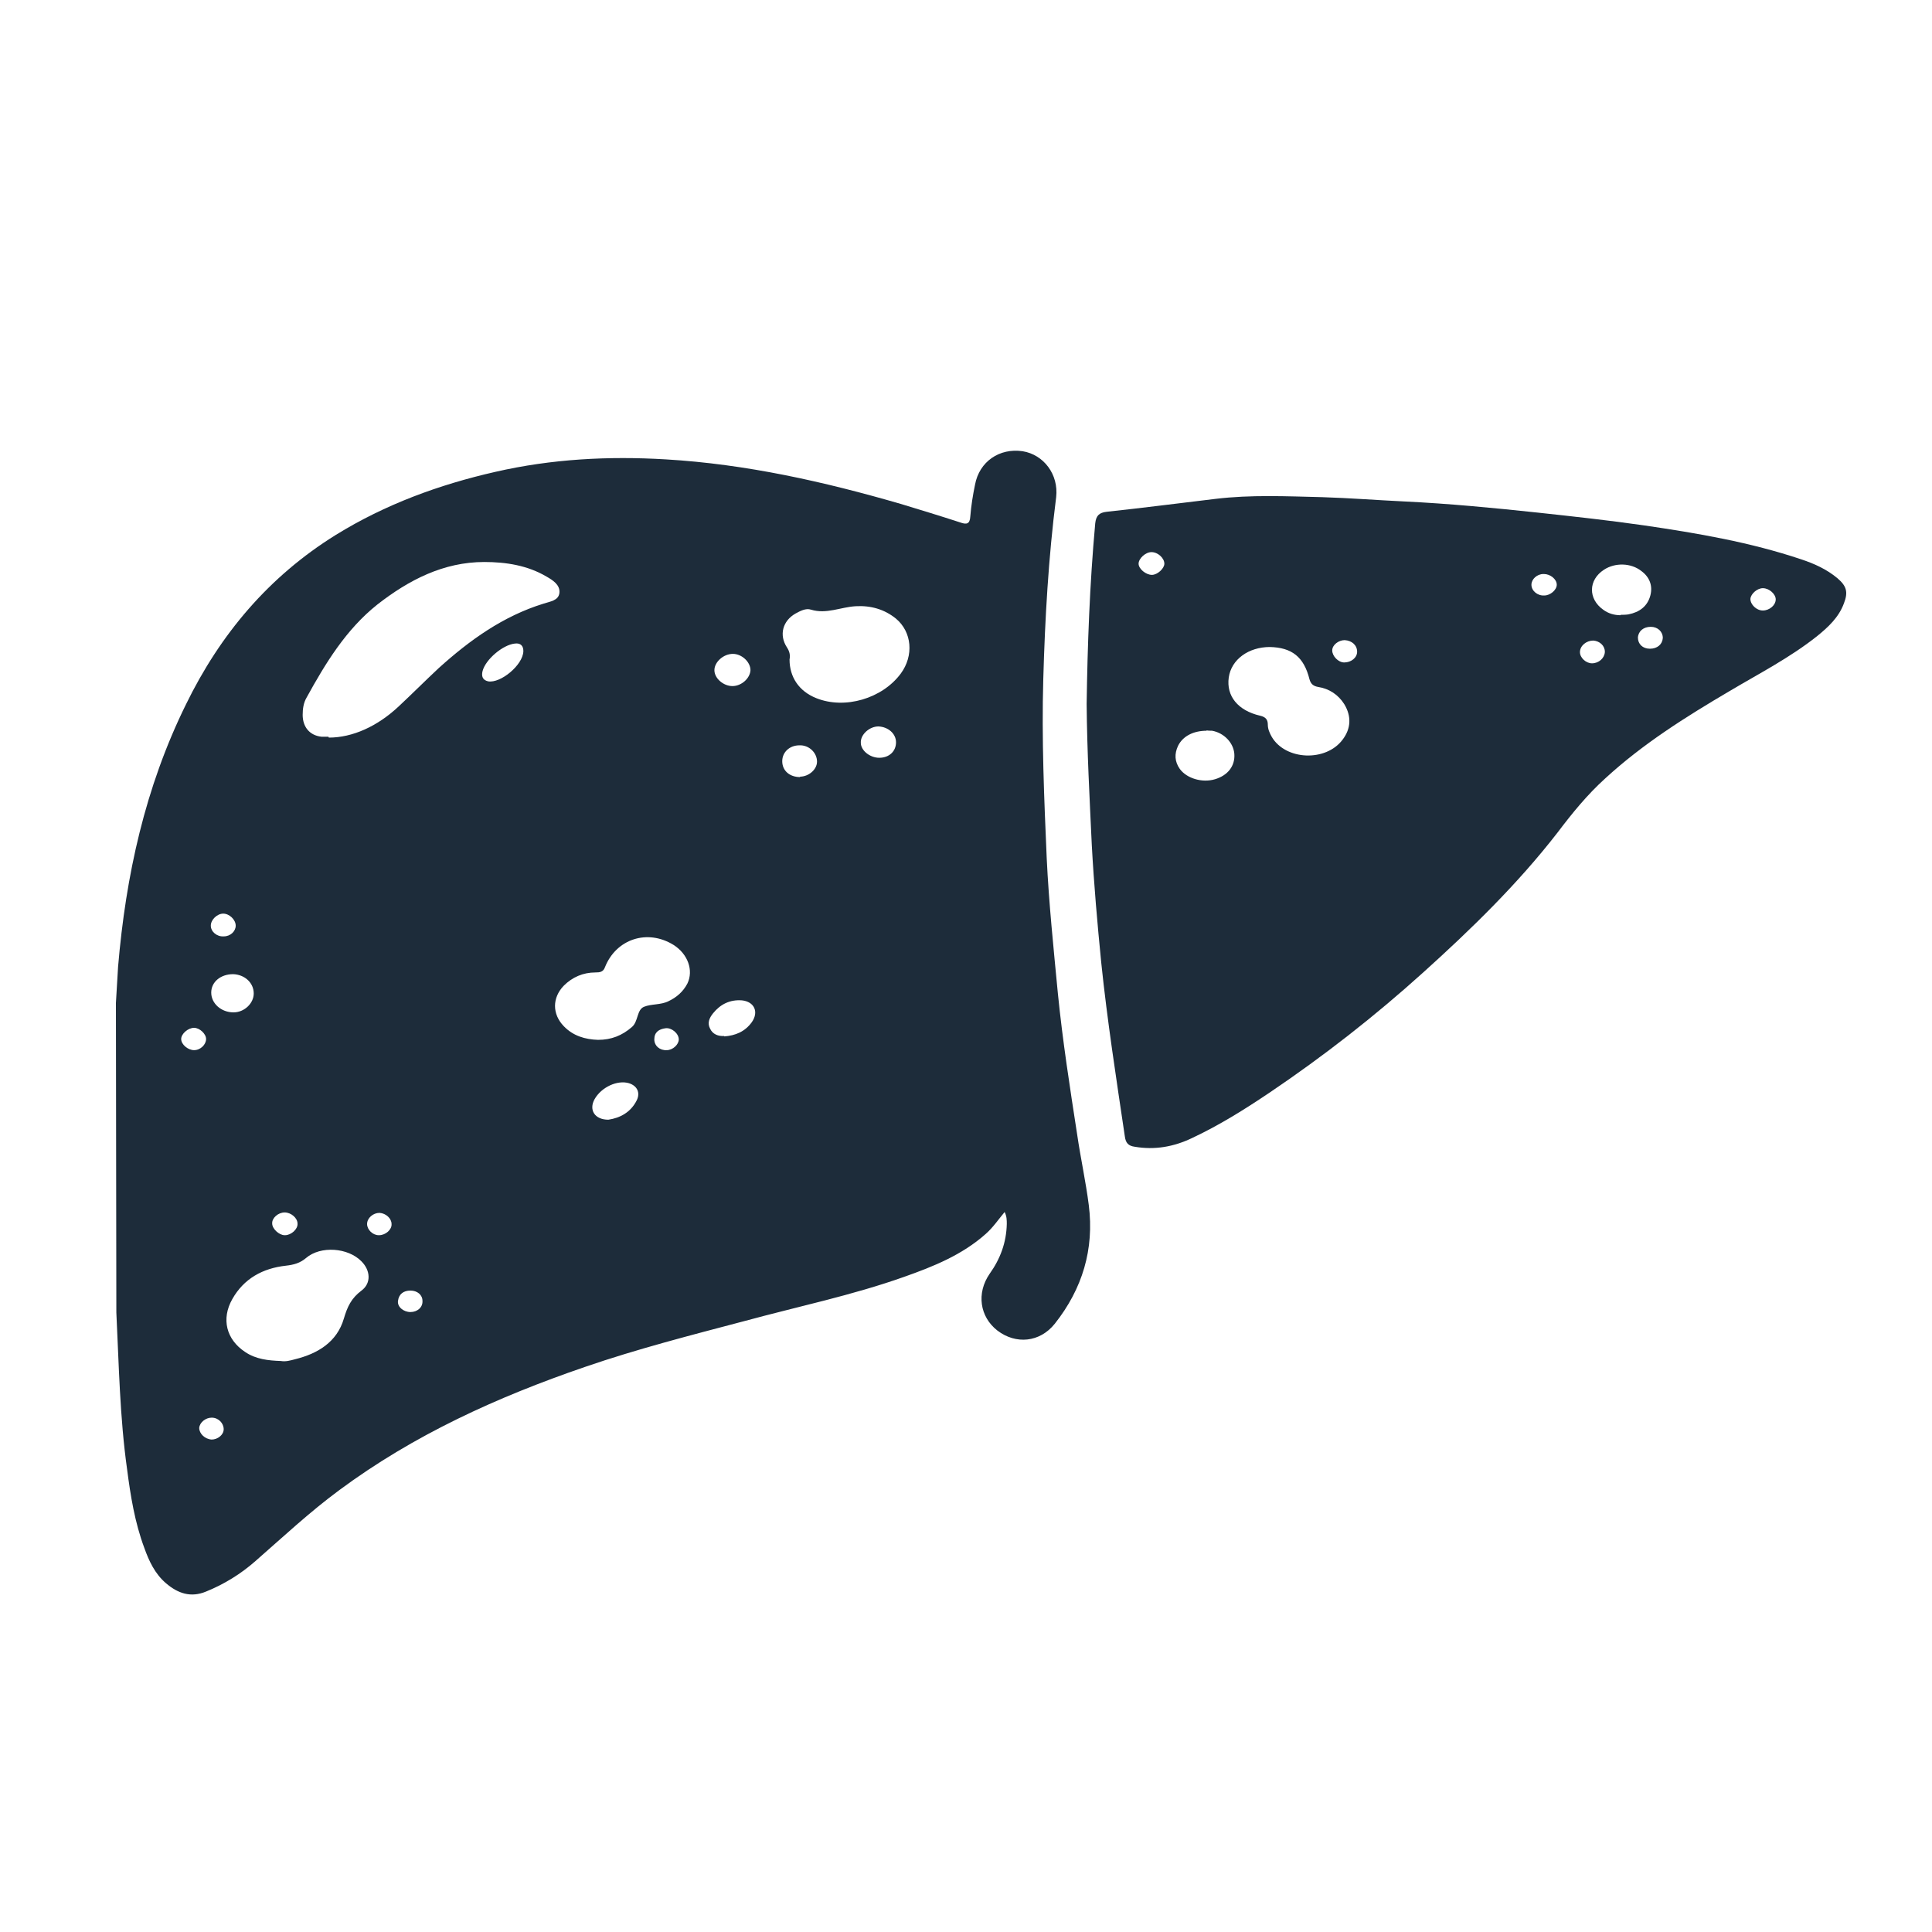 <?xml version="1.0" encoding="UTF-8"?>
<svg id="Layer_1" data-name="Layer 1" xmlns="http://www.w3.org/2000/svg" viewBox="0 0 45 45">
  <defs>
    <style>
      .cls-1 {
        fill: #1d2c3a;
      }
    </style>
  </defs>
  <g id="ZkWC4M.tif">
    <g>
      <path class="cls-1" d="m2.7,23.36c.02-.28.03-.56.05-.84.18-2.13.63-4.18,1.58-6.11.8-1.64,1.93-2.98,3.49-3.95,1.15-.71,2.4-1.17,3.72-1.47,1.31-.3,2.63-.37,3.97-.29,1.87.11,3.69.52,5.48,1.04.46.14.92.28,1.38.43.14.05.22.04.23-.14.02-.25.06-.5.11-.74.1-.54.57-.86,1.11-.78.49.08.84.54.78,1.07-.18,1.41-.26,2.82-.3,4.24-.04,1.39.02,2.78.08,4.17.05,1.05.16,2.1.26,3.15.11,1.1.28,2.19.45,3.29.08.55.2,1.09.27,1.64.13,1.03-.15,1.95-.79,2.76-.35.44-.91.49-1.34.16-.41-.32-.49-.87-.18-1.32.25-.35.39-.73.4-1.16,0-.09,0-.18-.05-.28-.15.18-.27.36-.44.51-.55.49-1.22.76-1.9,1-1.21.43-2.47.69-3.72,1.03-1.25.33-2.5.65-3.72,1.07-2.04.7-3.98,1.58-5.72,2.87-.69.51-1.31,1.09-1.95,1.65-.34.3-.73.54-1.15.71-.36.15-.66.04-.93-.19-.26-.22-.4-.52-.51-.83-.22-.59-.32-1.21-.4-1.83-.17-1.21-.19-2.43-.25-3.65m4.95-13.39c.55,0,1.13-.26,1.63-.73.31-.29.62-.6.93-.89.72-.65,1.5-1.21,2.44-1.5.15-.05.35-.07.37-.25.02-.19-.16-.3-.3-.38-.44-.26-.94-.34-1.45-.34-.95,0-1.76.42-2.49.99-.73.58-1.21,1.37-1.65,2.17-.07.12-.09.26-.09.4,0,.28.16.48.44.51.07,0,.13,0,.16,0Zm-1.12,14.52c.11.02.22-.01.33-.04.53-.13.98-.4,1.14-.95.08-.27.17-.47.41-.65.23-.17.21-.47,0-.68-.31-.32-.95-.37-1.29-.08-.14.12-.29.16-.47.18-.54.06-.98.3-1.25.78-.26.46-.14.94.3,1.23.25.17.54.2.83.21Zm11.85-16.34c0,.41.22.74.62.9.67.27,1.54.01,1.97-.57.31-.42.26-.97-.11-1.28-.27-.22-.59-.31-.94-.29-.35.02-.68.19-1.04.08-.12-.04-.25.03-.36.09-.3.17-.39.5-.2.79.06.09.08.18.06.28Zm-4.46,8.86c.31,0,.56-.1.79-.3.15-.13.11-.4.28-.47.17-.07.39-.04.57-.13.19-.09.34-.22.44-.41.15-.31.01-.69-.32-.9-.61-.38-1.34-.14-1.6.52-.04.11-.12.12-.22.12-.29,0-.54.11-.74.31-.27.28-.27.66,0,.94.22.23.5.31.8.32Zm-8.02-1.08c0-.25-.21-.44-.48-.45-.29,0-.51.18-.51.43,0,.25.23.46.52.46.25,0,.47-.21.47-.44Zm8.26,2.94c.27-.04.52-.17.66-.45.09-.18.01-.34-.18-.4-.27-.08-.64.09-.8.37-.14.25,0,.48.32.48Zm2.7-1.94c.26-.02.48-.11.64-.33.17-.24.06-.48-.23-.51-.28-.02-.5.09-.67.3-.09.11-.14.23-.07.36.06.13.19.18.33.17Zm-4.68-8.98c0-.11-.06-.19-.2-.17-.28.03-.68.37-.75.64-.03.12,0,.21.13.24.29.05.81-.38.82-.7Zm5.29.45c0-.19-.2-.38-.41-.38-.22,0-.43.19-.43.38,0,.19.21.37.42.37.21,0,.41-.18.42-.37Zm1.15,2.48c.21,0,.4-.17.4-.35,0-.21-.19-.39-.41-.38-.23,0-.4.16-.4.37,0,.22.17.37.42.37Zm1.85-.44c.23,0,.39-.15.39-.36,0-.2-.18-.36-.41-.37-.21,0-.42.19-.41.38,0,.18.21.35.43.35Zm-14.99,3.91c0-.14-.15-.28-.29-.28-.14,0-.29.14-.29.28,0,.14.14.26.3.25.16,0,.28-.12.28-.25Zm1.15,7.21c.14,0,.3-.14.29-.27,0-.13-.15-.26-.3-.26-.15,0-.3.13-.29.26,0,.12.16.27.29.27Zm8.89-4.31c.14,0,.28-.13.28-.25,0-.14-.17-.28-.31-.26-.15.02-.26.09-.26.26,0,.15.13.26.29.25Zm-5.69,5.84c0-.14-.12-.24-.28-.24-.16,0-.27.08-.29.24-.02.14.13.26.29.26.16,0,.29-.11.28-.26Zm-1.01-1.53c.15,0,.3-.13.29-.26,0-.13-.13-.25-.28-.26-.15,0-.29.12-.29.26,0,.13.13.26.27.26Zm-3.9,4.25c-.14,0-.28.11-.29.24,0,.13.13.26.29.27.14,0,.28-.11.28-.24,0-.14-.12-.27-.28-.27Zm-.41-8.56c.15,0,.28-.13.28-.26,0-.12-.15-.26-.28-.26-.14,0-.3.14-.3.26,0,.13.16.26.3.26Z"/>
      <path class="cls-1" d="m25.31,16.4c.02-1.36.07-2.79.2-4.21.02-.18.09-.25.27-.27.84-.09,1.69-.2,2.53-.3.83-.1,1.66-.06,2.49-.04.64.02,1.28.07,1.91.1,1.04.05,2.08.15,3.11.26.83.09,1.66.18,2.49.3,1.23.18,2.46.39,3.65.79.3.1.59.23.84.44.21.18.25.32.15.58-.12.33-.37.56-.63.77-.63.5-1.35.87-2.04,1.28-1.02.6-2.02,1.23-2.89,2.03-.42.38-.77.81-1.11,1.26-.93,1.2-2.01,2.25-3.13,3.26-1.13,1.02-2.32,1.95-3.58,2.8-.58.39-1.17.76-1.81,1.06-.42.2-.86.28-1.33.2-.15-.02-.21-.09-.23-.24-.2-1.35-.41-2.7-.55-4.05-.09-.91-.17-1.82-.22-2.74-.05-1.08-.11-2.16-.12-3.3Zm4.27-1.33c-.5,0-.9.29-.96.71-.06.43.21.77.73.89.13.03.18.09.18.21,0,.1.04.19.09.28.32.55,1.26.59,1.65.07.2-.26.21-.55.04-.83-.14-.22-.35-.36-.61-.4-.11-.02-.17-.07-.2-.18-.13-.52-.41-.74-.93-.75Zm8.17-.75c.06,0,.12,0,.18-.01.25-.05.44-.18.51-.44.06-.23-.02-.43-.21-.57-.24-.19-.61-.2-.87-.03-.37.24-.37.68-.02.93.12.09.26.13.41.13Zm-9.64,2.7c-.32,0-.56.13-.67.35-.09.19-.08.37.04.54.16.22.52.33.82.24.3-.09.47-.31.45-.59-.02-.26-.24-.49-.52-.54-.05,0-.1,0-.13-.01Zm10.34-2.42c-.17,0-.29.1-.3.25,0,.15.11.26.28.26.17,0,.29-.1.3-.25,0-.15-.12-.26-.28-.26Zm-1.07.58c0-.14-.12-.25-.27-.26-.16,0-.31.12-.31.27,0,.13.14.26.28.26.16,0,.29-.12.3-.26Zm-5.77,0c0-.15-.12-.26-.29-.27-.14,0-.29.11-.29.24,0,.13.14.28.28.28.16,0,.3-.11.3-.25Zm-4.78-1.79c.13,0,.29-.15.29-.26,0-.13-.15-.27-.3-.27-.14,0-.3.15-.3.27,0,.12.17.26.31.26Zm14.23.83c.15,0,.3-.12.3-.26,0-.12-.15-.26-.3-.26-.13,0-.28.13-.29.25,0,.13.14.27.29.27Zm-5.11-.85c-.15,0-.28.12-.28.25,0,.14.14.26.3.25.14,0,.29-.13.29-.25,0-.13-.15-.25-.3-.25Z"/>
    </g>
  </g>
</svg>